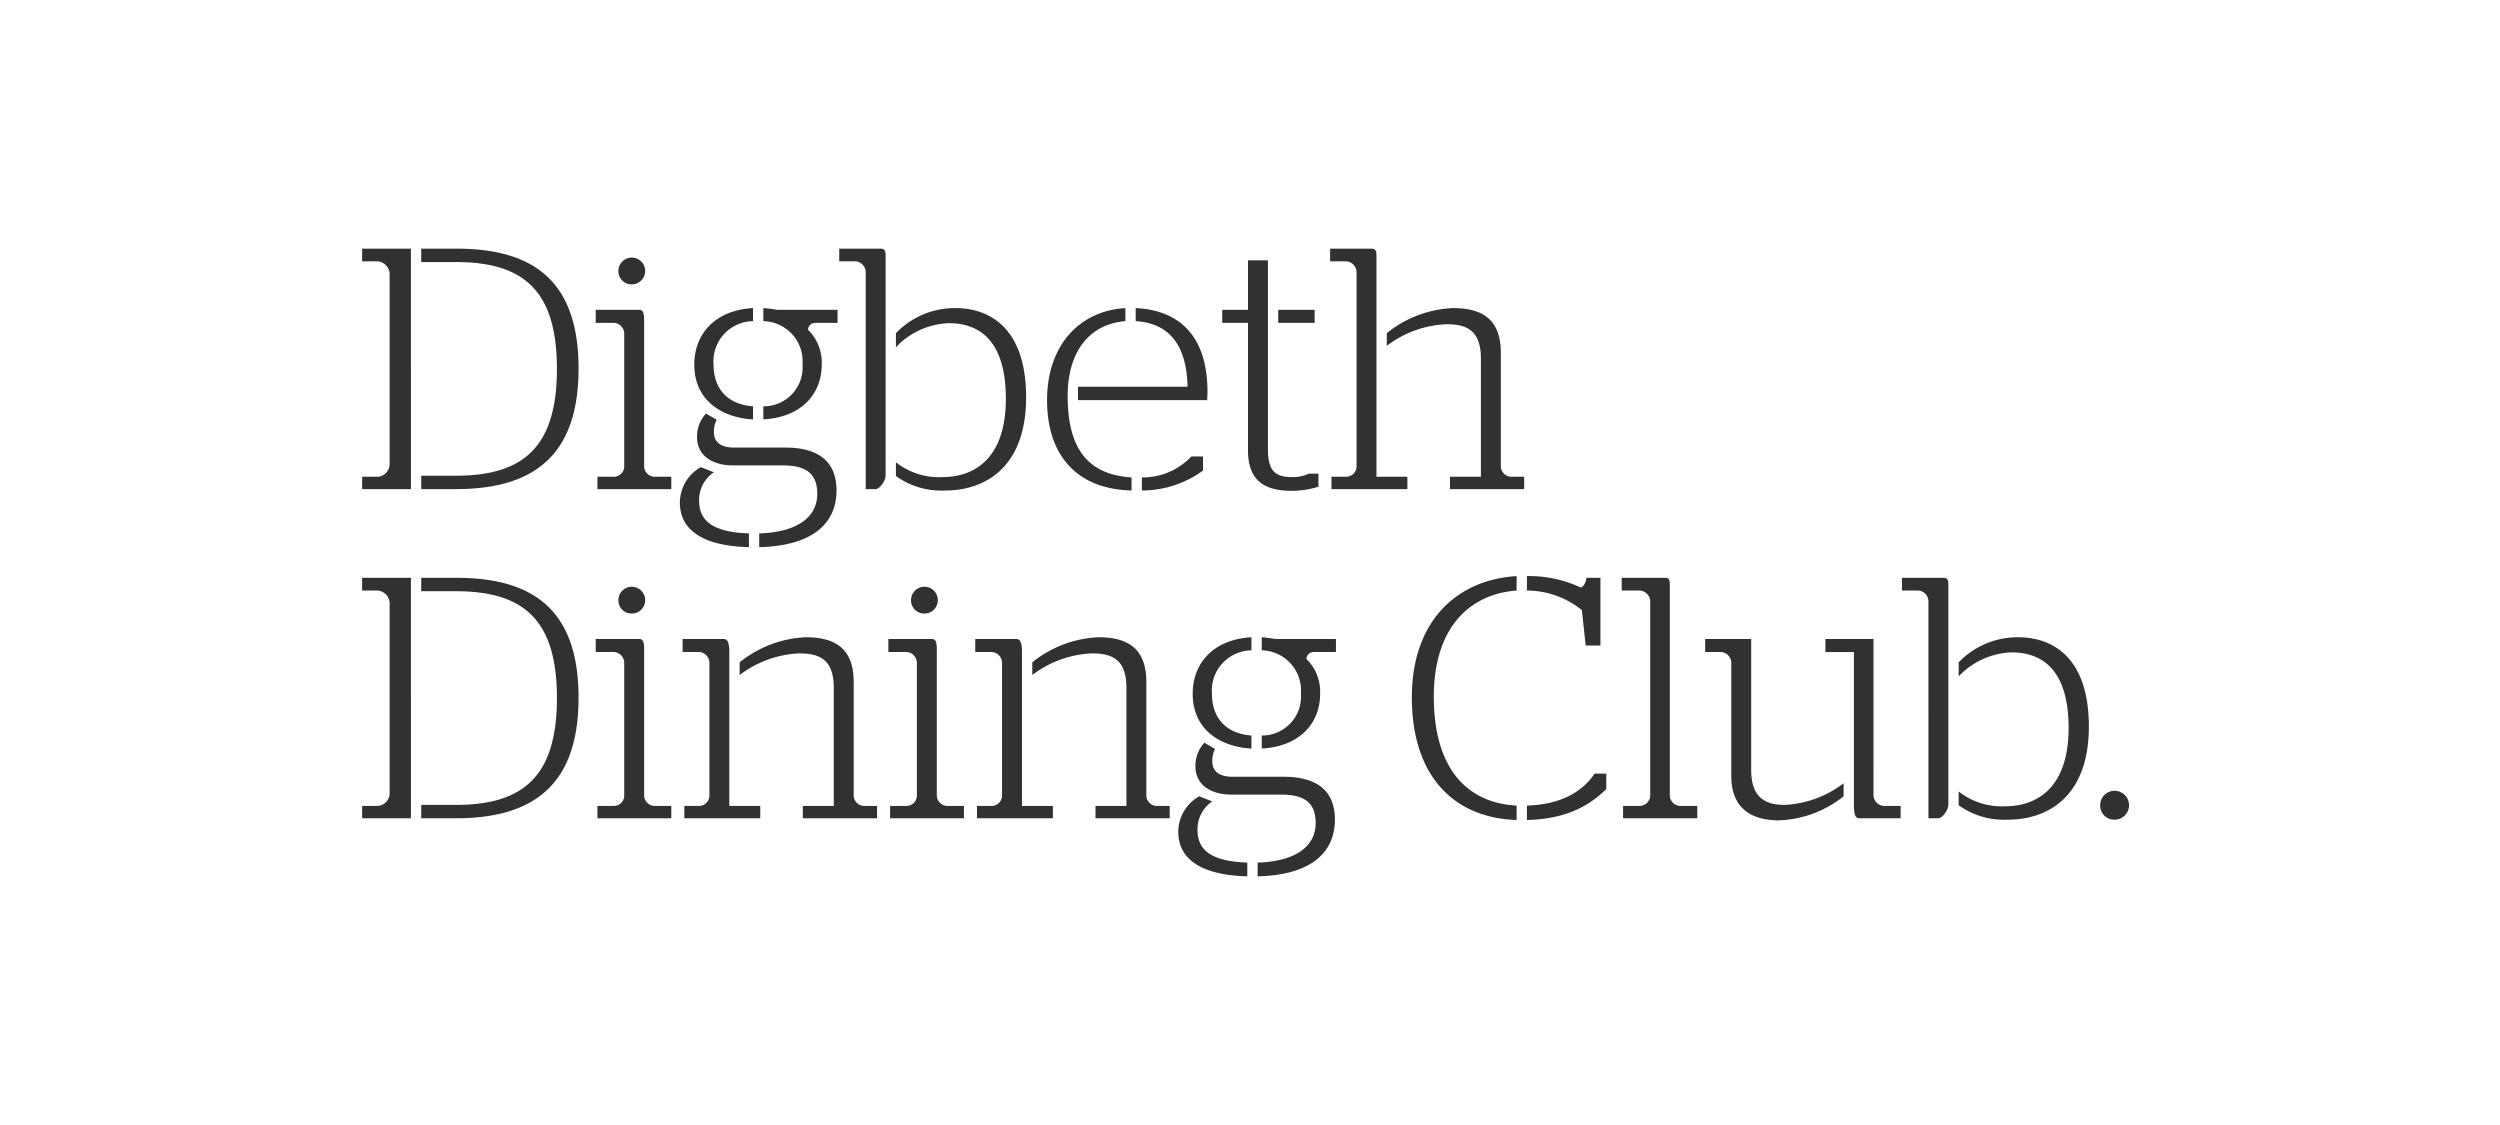 <svg id="Layer_1" data-name="Layer 1" xmlns="http://www.w3.org/2000/svg" viewBox="0 0 300 135"><defs><style>.cls-1{fill:#fff;}.cls-2{fill:#303133;}</style></defs><rect class="cls-1" width="300" height="135"/><path class="cls-2" d="M43.457,57.21h1.896a1.542,1.542,0,0,0,1.402-1.402v-23.002a1.582,1.582,0,0,0-1.402-1.443H43.457V29.838h5.853V58.694H43.457Zm7.09,1.484v-1.608h4.164c8.203,0,12.119-3.545,12.119-12.82,0-9.316-3.916-12.82-12.119-12.82H50.547v-1.608h4.246c9.523,0,14.634,4.163,14.634,14.386,0,10.182-5.112,14.469-14.716,14.469Z"/><path class="cls-2" d="M71.692,57.21h2.02a1.253,1.253,0,0,0,1.195-1.195V39.979a1.325,1.325,0,0,0-1.195-1.237h-2.226v-1.567h5.194c.454,0,.618.289.618,1.278V56.015a1.286,1.286,0,0,0,1.196,1.195h2.061v1.484h-8.863Zm2.514-24.692A1.608,1.608,0,1,1,75.814,34.125,1.584,1.584,0,0,1,74.206,32.517Z"/><path class="cls-2" d="M89.87,64.011v1.649c-6.101-.165-8.286-2.432-8.286-5.359a4.916,4.916,0,0,1,2.515-4.246l1.567.618A4.006,4.006,0,0,0,83.893,60.054C83.893,62.198,85.088,63.847,89.87,64.011Zm-6.555-20.281c0-3.628,2.473-6.513,7.049-6.761v1.567a4.829,4.829,0,0,0-4.741,5.194c0,2.762,1.526,4.782,4.741,5.029v1.567C87.025,50.161,83.316,48.347,83.316,43.73Zm7.791,21.93v-1.649c4.905-.165,6.967-2.185,6.967-4.74,0-2.515-1.443-3.421-4.122-3.421H87.974c-2.35,0-4.328-1.072-4.328-3.38a4.062,4.062,0,0,1,1.072-2.844l1.278.742a3.283,3.283,0,0,0-.33,1.484c0,1.278.948,1.855,2.391,1.855h6.142c3.793,0,6.183,1.484,6.183,5.153S97.867,65.495,91.107,65.66Zm.495-15.335v-1.567a4.666,4.666,0,0,0,4.7-5.029,4.821,4.821,0,0,0-4.7-5.194V36.97c.577.041,1.113.124,1.649.206h7.256v1.567H97.826a.863.863,0,0,0-.866.824,5.528,5.528,0,0,1,1.649,4.164C98.609,47.358,96.095,50.078,91.601,50.326Z"/><path class="cls-2" d="M106.274,57.004c0,.783-.783,1.69-1.195,1.69h-1.196V32.6a1.325,1.325,0,0,0-1.195-1.237h-1.979V29.838h4.988c.412,0,.577.247.577.742ZM120.702,47.852c0-7.214-3.38-9.069-6.843-9.069a9.157,9.157,0,0,0-6.348,2.885V39.979a9.803,9.803,0,0,1,7.131-3.009c4.122,0,8.492,2.391,8.492,10.718,0,8.492-5.029,11.171-9.687,11.171a9.322,9.322,0,0,1-5.936-1.731v-1.649a8.379,8.379,0,0,0,5.606,1.773C116.579,57.251,120.702,55.355,120.702,47.852Z"/><path class="cls-2" d="M135.787,57.292v1.567c-6.637-.165-10.14-4.287-10.14-10.841,0-6.513,3.834-10.718,9.398-11.048v1.567c-4.122.33-6.925,3.421-6.925,8.986C128.12,53.953,130.634,56.962,135.787,57.292Zm-6.43-9.275V46.409h13.15c-.124-5.4-2.515-7.626-6.225-7.873V36.97c5.194.247,8.616,3.298,8.616,10.058,0,.453-.041.907-.041.99Zm7.667,10.841V57.292a8.013,8.013,0,0,0,5.936-2.515h1.402v1.69A12.45,12.45,0,0,1,137.023,58.859Z"/><path class="cls-2" d="M149.76,54.036V38.742h-3.092v-1.567h3.092v-5.936h2.391v22.59c0,2.556.742,3.421,2.885,3.421a4.367,4.367,0,0,0,2.02-.412h1.154v1.567a10.75,10.75,0,0,1-3.216.494C151.573,58.9,149.76,57.54,149.76,54.036Zm3.628-15.294v-1.567h4.369v1.567Z"/><path class="cls-2" d="M165.176,57.21h3.71v1.484h-9.11v-1.484h1.814a1.253,1.253,0,0,0,1.195-1.195V32.6a1.325,1.325,0,0,0-1.195-1.237h-1.979V29.838h4.988c.412,0,.577.247.577.742Zm1.237-15.706V39.979a13.578,13.578,0,0,1,7.915-3.009c3.215,0,5.771,1.072,5.771,5.359v13.686a1.285,1.285,0,0,0,1.195,1.195h1.608v1.484h-8.904v-1.484h3.71V43.029c0-3.421-1.731-4.122-4.163-4.122A12.681,12.681,0,0,0,166.413,41.504Z"/><path class="cls-2" d="M43.457,96.711h1.896a1.542,1.542,0,0,0,1.402-1.402V72.308a1.582,1.582,0,0,0-1.402-1.443H43.457V69.34h5.853V98.195H43.457Zm7.09,1.484V96.587h4.164c8.203,0,12.119-3.545,12.119-12.82,0-9.316-3.916-12.82-12.119-12.82H50.547v-1.608h4.246c9.523,0,14.634,4.163,14.634,14.386,0,10.182-5.112,14.469-14.716,14.469Z"/><path class="cls-2" d="M71.692,96.711h2.02a1.253,1.253,0,0,0,1.195-1.195V79.48a1.325,1.325,0,0,0-1.195-1.237h-2.226V76.677h5.194c.454,0,.618.289.618,1.278V95.516A1.286,1.286,0,0,0,78.494,96.711h2.061v1.484h-8.863Zm2.514-24.692A1.608,1.608,0,1,1,75.814,73.627,1.584,1.584,0,0,1,74.206,72.019Z"/><path class="cls-2" d="M82.12,96.711h1.814a1.253,1.253,0,0,0,1.195-1.195V79.48a1.325,1.325,0,0,0-1.195-1.237H81.914V76.677h4.864c.494,0,.701.289.742,1.402V96.711h3.71v1.484h-9.11Zm6.637-15.705V79.48a13.58,13.58,0,0,1,7.915-3.009c3.215,0,5.771,1.072,5.771,5.359v13.686a1.285,1.285,0,0,0,1.195,1.195h1.608v1.484H96.342V96.711h3.71V82.531c0-3.421-1.731-4.123-4.163-4.123A12.679,12.679,0,0,0,88.757,81.006Z"/><path class="cls-2" d="M106.81,96.711h2.02a1.253,1.253,0,0,0,1.195-1.195V79.48a1.325,1.325,0,0,0-1.195-1.237h-2.226V76.677h5.194c.454,0,.619.289.619,1.278V95.516a1.285,1.285,0,0,0,1.195,1.195h2.061v1.484h-8.863Zm2.514-24.692a1.608,1.608,0,1,1,1.608,1.608A1.584,1.584,0,0,1,109.324,72.019Z"/><path class="cls-2" d="M117.237,96.711h1.814a1.253,1.253,0,0,0,1.195-1.195V79.48a1.325,1.325,0,0,0-1.195-1.237H117.031V76.677h4.864c.494,0,.701.289.742,1.402V96.711h3.71v1.484h-9.11Zm6.637-15.705V79.48a13.58,13.58,0,0,1,7.915-3.009c3.215,0,5.771,1.072,5.771,5.359v13.686a1.285,1.285,0,0,0,1.195,1.195h1.608v1.484h-8.904V96.711h3.71V82.531c0-3.421-1.731-4.123-4.163-4.123A12.679,12.679,0,0,0,123.874,81.006Z"/><path class="cls-2" d="M149.677,103.513v1.649c-6.101-.165-8.286-2.432-8.286-5.359a4.915,4.915,0,0,1,2.515-4.246l1.567.618a4.005,4.005,0,0,0-1.772,3.38C143.7,101.699,144.896,103.348,149.677,103.513Zm-6.554-20.281c0-3.627,2.473-6.513,7.049-6.76v1.567a4.829,4.829,0,0,0-4.741,5.194c0,2.762,1.526,4.782,4.741,5.029V89.827C146.833,89.662,143.123,87.848,143.123,83.231Zm7.791,21.931v-1.649c4.905-.164,6.967-2.184,6.967-4.74,0-2.515-1.443-3.421-4.122-3.421H147.781c-2.35,0-4.328-1.072-4.328-3.38a4.062,4.062,0,0,1,1.072-2.845l1.278.742a3.284,3.284,0,0,0-.33,1.484c0,1.278.948,1.855,2.391,1.855h6.142c3.793,0,6.183,1.484,6.183,5.153C160.189,102.029,157.675,104.997,150.914,105.162Zm.495-15.335V88.261a4.667,4.667,0,0,0,4.7-5.029,4.821,4.821,0,0,0-4.7-5.194V76.471c.577.041,1.113.124,1.649.206h7.255v1.567h-2.679a.864.864,0,0,0-.866.825,5.527,5.527,0,0,1,1.649,4.163C158.417,86.859,155.902,89.58,151.409,89.827Z"/><path class="cls-2" d="M181.993,96.67v1.731c-7.503-.247-12.573-5.235-12.573-14.716,0-9.275,5.524-14.139,12.573-14.551v1.731c-5.606.412-9.935,4.411-9.935,12.738C172.058,92.053,175.892,96.34,181.993,96.67Zm1.237-25.805V69.134a14.48,14.48,0,0,1,6.431,1.36c.288,0,.659-.536.701-1.154h1.69v8.12h-1.772l-.453-4.246A10.577,10.577,0,0,0,183.229,70.865Zm0,27.536V96.67c4.123-.124,6.678-1.691,8.121-3.834h1.402v1.855C190.608,96.794,187.846,98.278,183.229,98.401Z"/><path class="cls-2" d="M194.77,96.711h2.02a1.292,1.292,0,0,0,1.237-1.195V72.101a1.365,1.365,0,0,0-1.237-1.237h-2.185V69.34h5.235c.412,0,.536.247.536.742V95.516a1.292,1.292,0,0,0,1.237,1.195h2.061v1.484h-8.904Z"/><path class="cls-2" d="M207.753,93.125V79.48a1.326,1.326,0,0,0-1.196-1.237h-1.937V76.677h5.524V92.424c0,3.339,1.773,4.163,3.999,4.163a12.558,12.558,0,0,0,7.09-2.597v1.567a13.161,13.161,0,0,1-7.791,2.885C210.433,98.442,207.753,97.206,207.753,93.125Zm14.716-14.881h-3.421V76.677h5.771V95.474a1.33,1.33,0,0,0,1.237,1.237H228.076v1.484h-4.906c-.453,0-.659-.248-.701-1.36Z"/><path class="cls-2" d="M233.804,96.505c0,.783-.783,1.69-1.196,1.69h-1.195V72.101a1.325,1.325,0,0,0-1.195-1.237h-1.979V69.34h4.988c.412,0,.577.247.577.742Zm14.428-9.151c0-7.214-3.38-9.069-6.843-9.069A9.158,9.158,0,0,0,235.04,81.17V79.48a9.803,9.803,0,0,1,7.131-3.009c4.122,0,8.492,2.391,8.492,10.718,0,8.492-5.029,11.171-9.687,11.171a9.322,9.322,0,0,1-5.936-1.731V94.98a8.379,8.379,0,0,0,5.606,1.773C244.109,96.752,248.232,94.856,248.232,87.354Z"/><path class="cls-2" d="M252.022,96.711a1.733,1.733,0,1,1,1.731,1.649A1.681,1.681,0,0,1,252.022,96.711Z"/></svg>